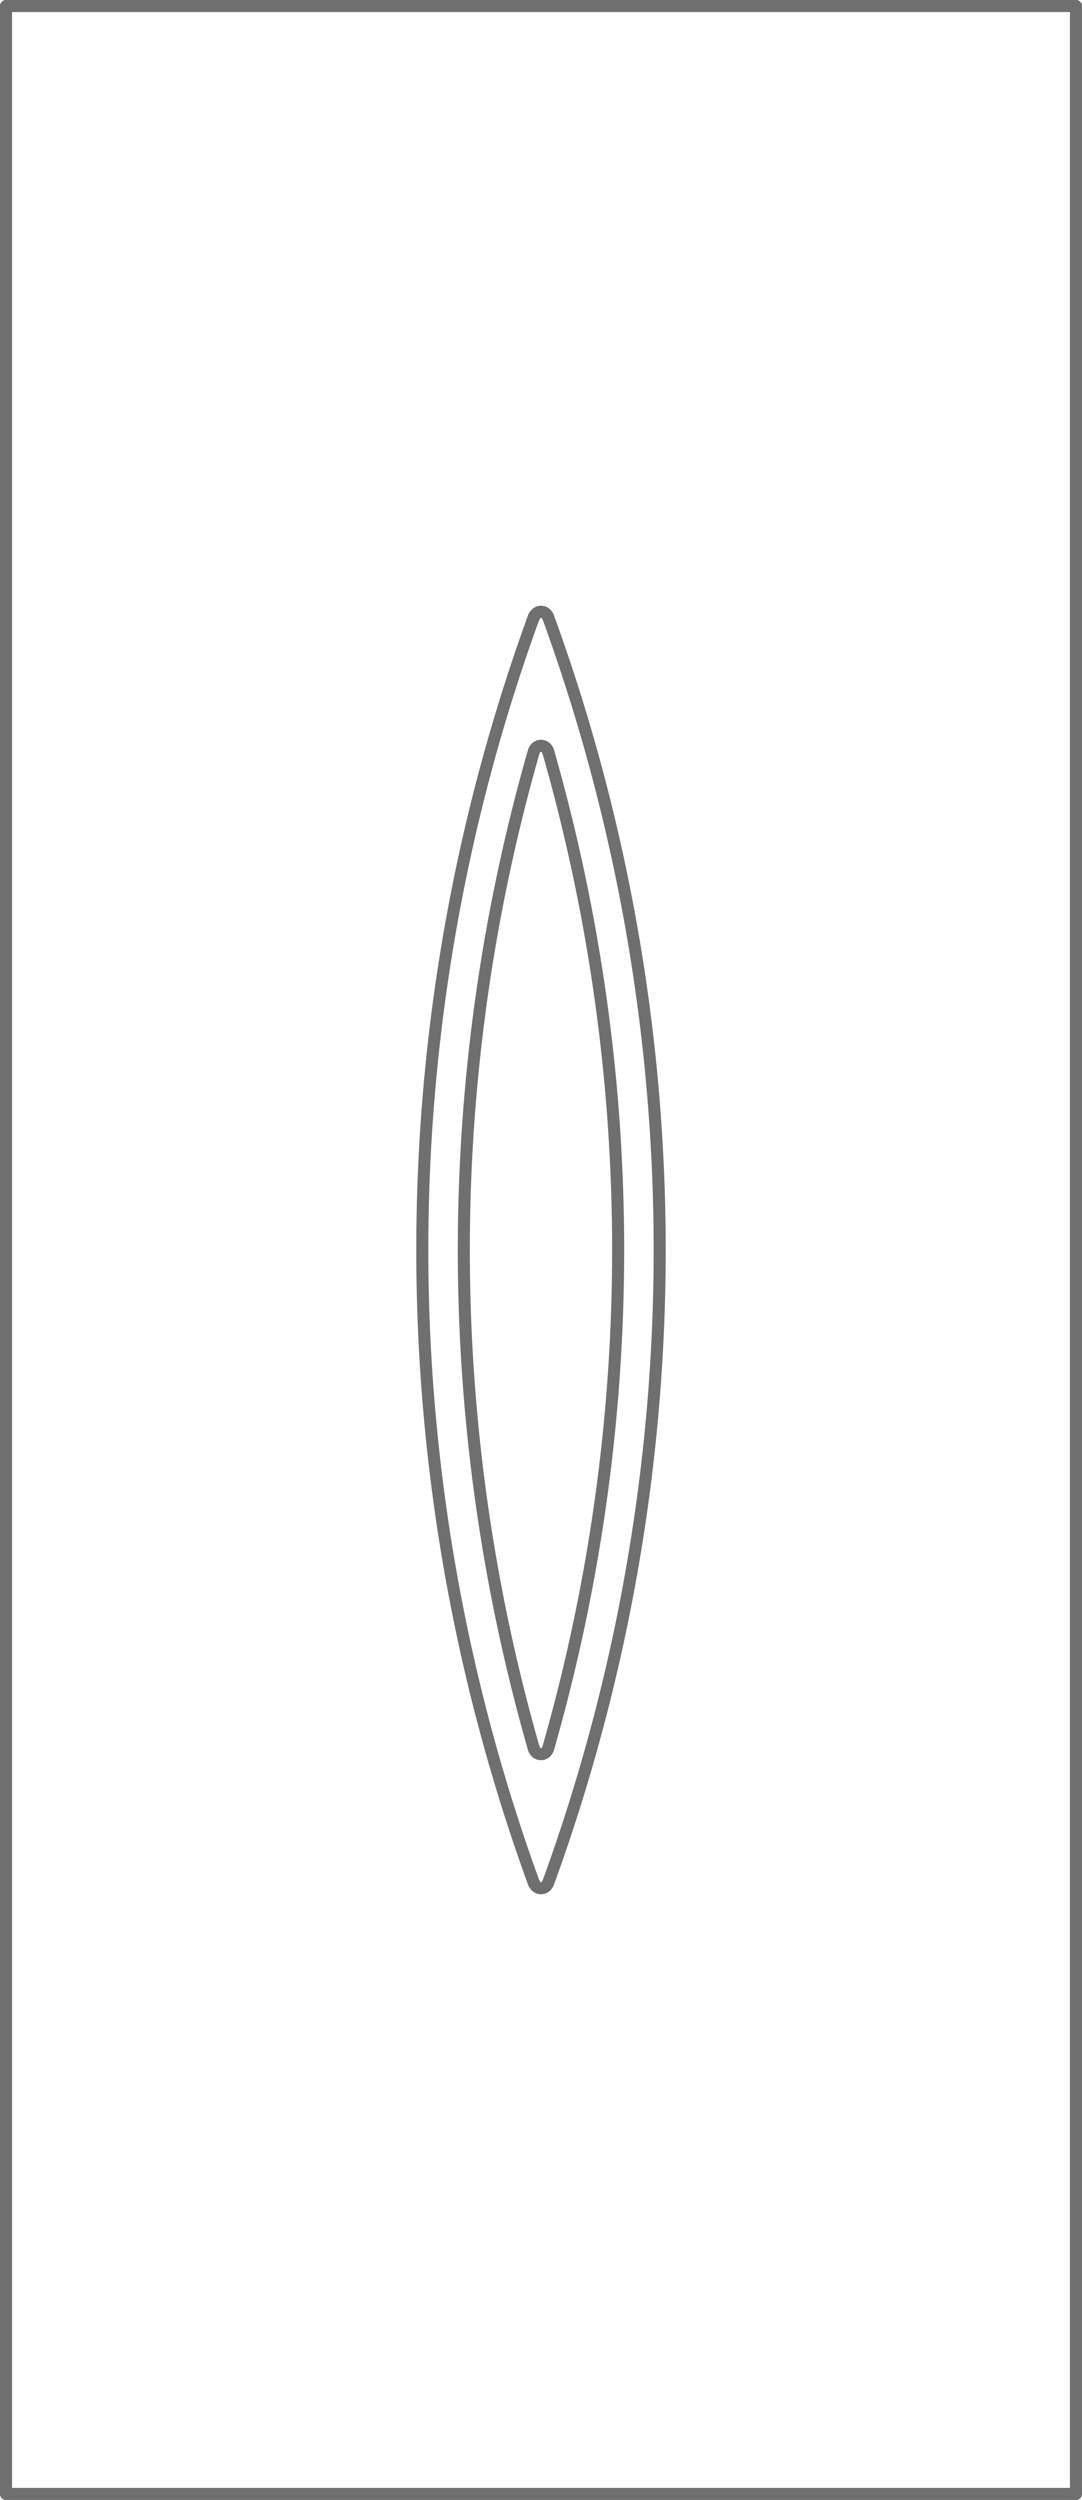 <svg xmlns="http://www.w3.org/2000/svg" width="71.801" height="165.8" viewBox="0 0 71.801 165.8">
  <g id="EkoLine_98_INOX" transform="translate(1126.99 2767.75)">
    <g id="POLYLINE" transform="translate(-1126.59 -2767.35)">
      <line id="Line_4366" data-name="Line 4366" x1="71" transform="translate(0)" fill="none" stroke="#706f6f" stroke-linecap="round" stroke-linejoin="round" stroke-miterlimit="10" stroke-width="0.8"/>
    </g>
    <g id="POLYLINE_1_" transform="translate(-1126.59 -2767.35)">
      <line id="Line_4367" data-name="Line 4367" y2="165" transform="translate(0 0)" fill="none" stroke="#706f6f" stroke-linecap="round" stroke-linejoin="round" stroke-miterlimit="10" stroke-width="0.8"/>
    </g>
    <g id="POLYLINE_2_" transform="translate(-1126.59 -2602.35)">
      <line id="Line_4368" data-name="Line 4368" x2="71" transform="translate(0)" fill="none" stroke="#706f6f" stroke-linecap="round" stroke-linejoin="round" stroke-miterlimit="10" stroke-width="0.8"/>
    </g>
    <g id="POLYLINE_3_" transform="translate(-1055.59 -2767.35)">
      <line id="Line_4369" data-name="Line 4369" y1="165" transform="translate(0 0)" fill="none" stroke="#706f6f" stroke-linecap="round" stroke-linejoin="round" stroke-miterlimit="10" stroke-width="0.8"/>
    </g>
    <g id="SPLINE" transform="translate(-1098.966 -2726.867)">
      <path id="Path_8281" data-name="Path 8281" d="M-127.053-1306.85a122.766,122.766,0,0,0,0,84.035" transform="translate(134.467 1306.85)" fill="none" stroke="#706f6f" stroke-linecap="round" stroke-linejoin="round" stroke-miterlimit="10" stroke-width="0.8"/>
    </g>
    <g id="SPLINE_1_" transform="translate(-1091.533 -2727.178)">
      <path id="Path_8282" data-name="Path 8282" d="M133.906-1317.73a.471.471,0,0,0-.6-.282.471.471,0,0,0-.282.282" transform="translate(-133.02 1318.04)" fill="none" stroke="#706f6f" stroke-linecap="round" stroke-linejoin="round" stroke-miterlimit="10" stroke-width="0.8"/>
    </g>
    <g id="SPLINE_2_" transform="translate(-1090.628 -2726.867)">
      <path id="Path_8283" data-name="Path 8283" d="M164.98-1222.815a122.767,122.767,0,0,0,0-84.035" transform="translate(-164.98 1306.85)" fill="none" stroke="#706f6f" stroke-linecap="round" stroke-linejoin="round" stroke-miterlimit="10" stroke-width="0.8"/>
    </g>
    <g id="SPLINE_3_" transform="translate(-1091.533 -2642.832)">
      <path id="Path_8284" data-name="Path 8284" d="M133.02,1724.91a.471.471,0,0,0,.886,0" transform="translate(-133.02 -1724.91)" fill="none" stroke="#706f6f" stroke-linecap="round" stroke-linejoin="round" stroke-miterlimit="10" stroke-width="0.8"/>
    </g>
    <g id="SPLINE_4_" transform="translate(-1096.209 -2717.948)">
      <path id="Path_8285" data-name="Path 8285" d="M-30.6-985.05a120.019,120.019,0,0,0,0,66.2" transform="translate(35.253 985.05)" fill="none" stroke="#706f6f" stroke-linecap="round" stroke-linejoin="round" stroke-miterlimit="10" stroke-width="0.8"/>
    </g>
    <g id="SPLINE_5_" transform="translate(-1091.543 -2718.289)">
      <path id="Path_8286" data-name="Path 8286" d="M133.556-997.032a.471.471,0,0,0-.583-.323.471.471,0,0,0-.323.323" transform="translate(-132.65 997.374)" fill="none" stroke="#706f6f" stroke-linecap="round" stroke-linejoin="round" stroke-miterlimit="10" stroke-width="0.8"/>
    </g>
    <g id="SPLINE_6_" transform="translate(-1090.625 -2717.948)">
      <path id="Path_8287" data-name="Path 8287" d="M165.35-918.854a120.019,120.019,0,0,0,0-66.2" transform="translate(-165.35 985.05)" fill="none" stroke="#706f6f" stroke-linecap="round" stroke-linejoin="round" stroke-miterlimit="10" stroke-width="0.8"/>
    </g>
    <g id="SPLINE_7_" transform="translate(-1091.543 -2651.752)">
      <path id="Path_8288" data-name="Path 8288" d="M132.65,1403.11a.471.471,0,0,0,.906,0" transform="translate(-132.65 -1403.11)" fill="none" stroke="#706f6f" stroke-linecap="round" stroke-linejoin="round" stroke-miterlimit="10" stroke-width="0.8"/>
    </g>
  </g>
</svg>
